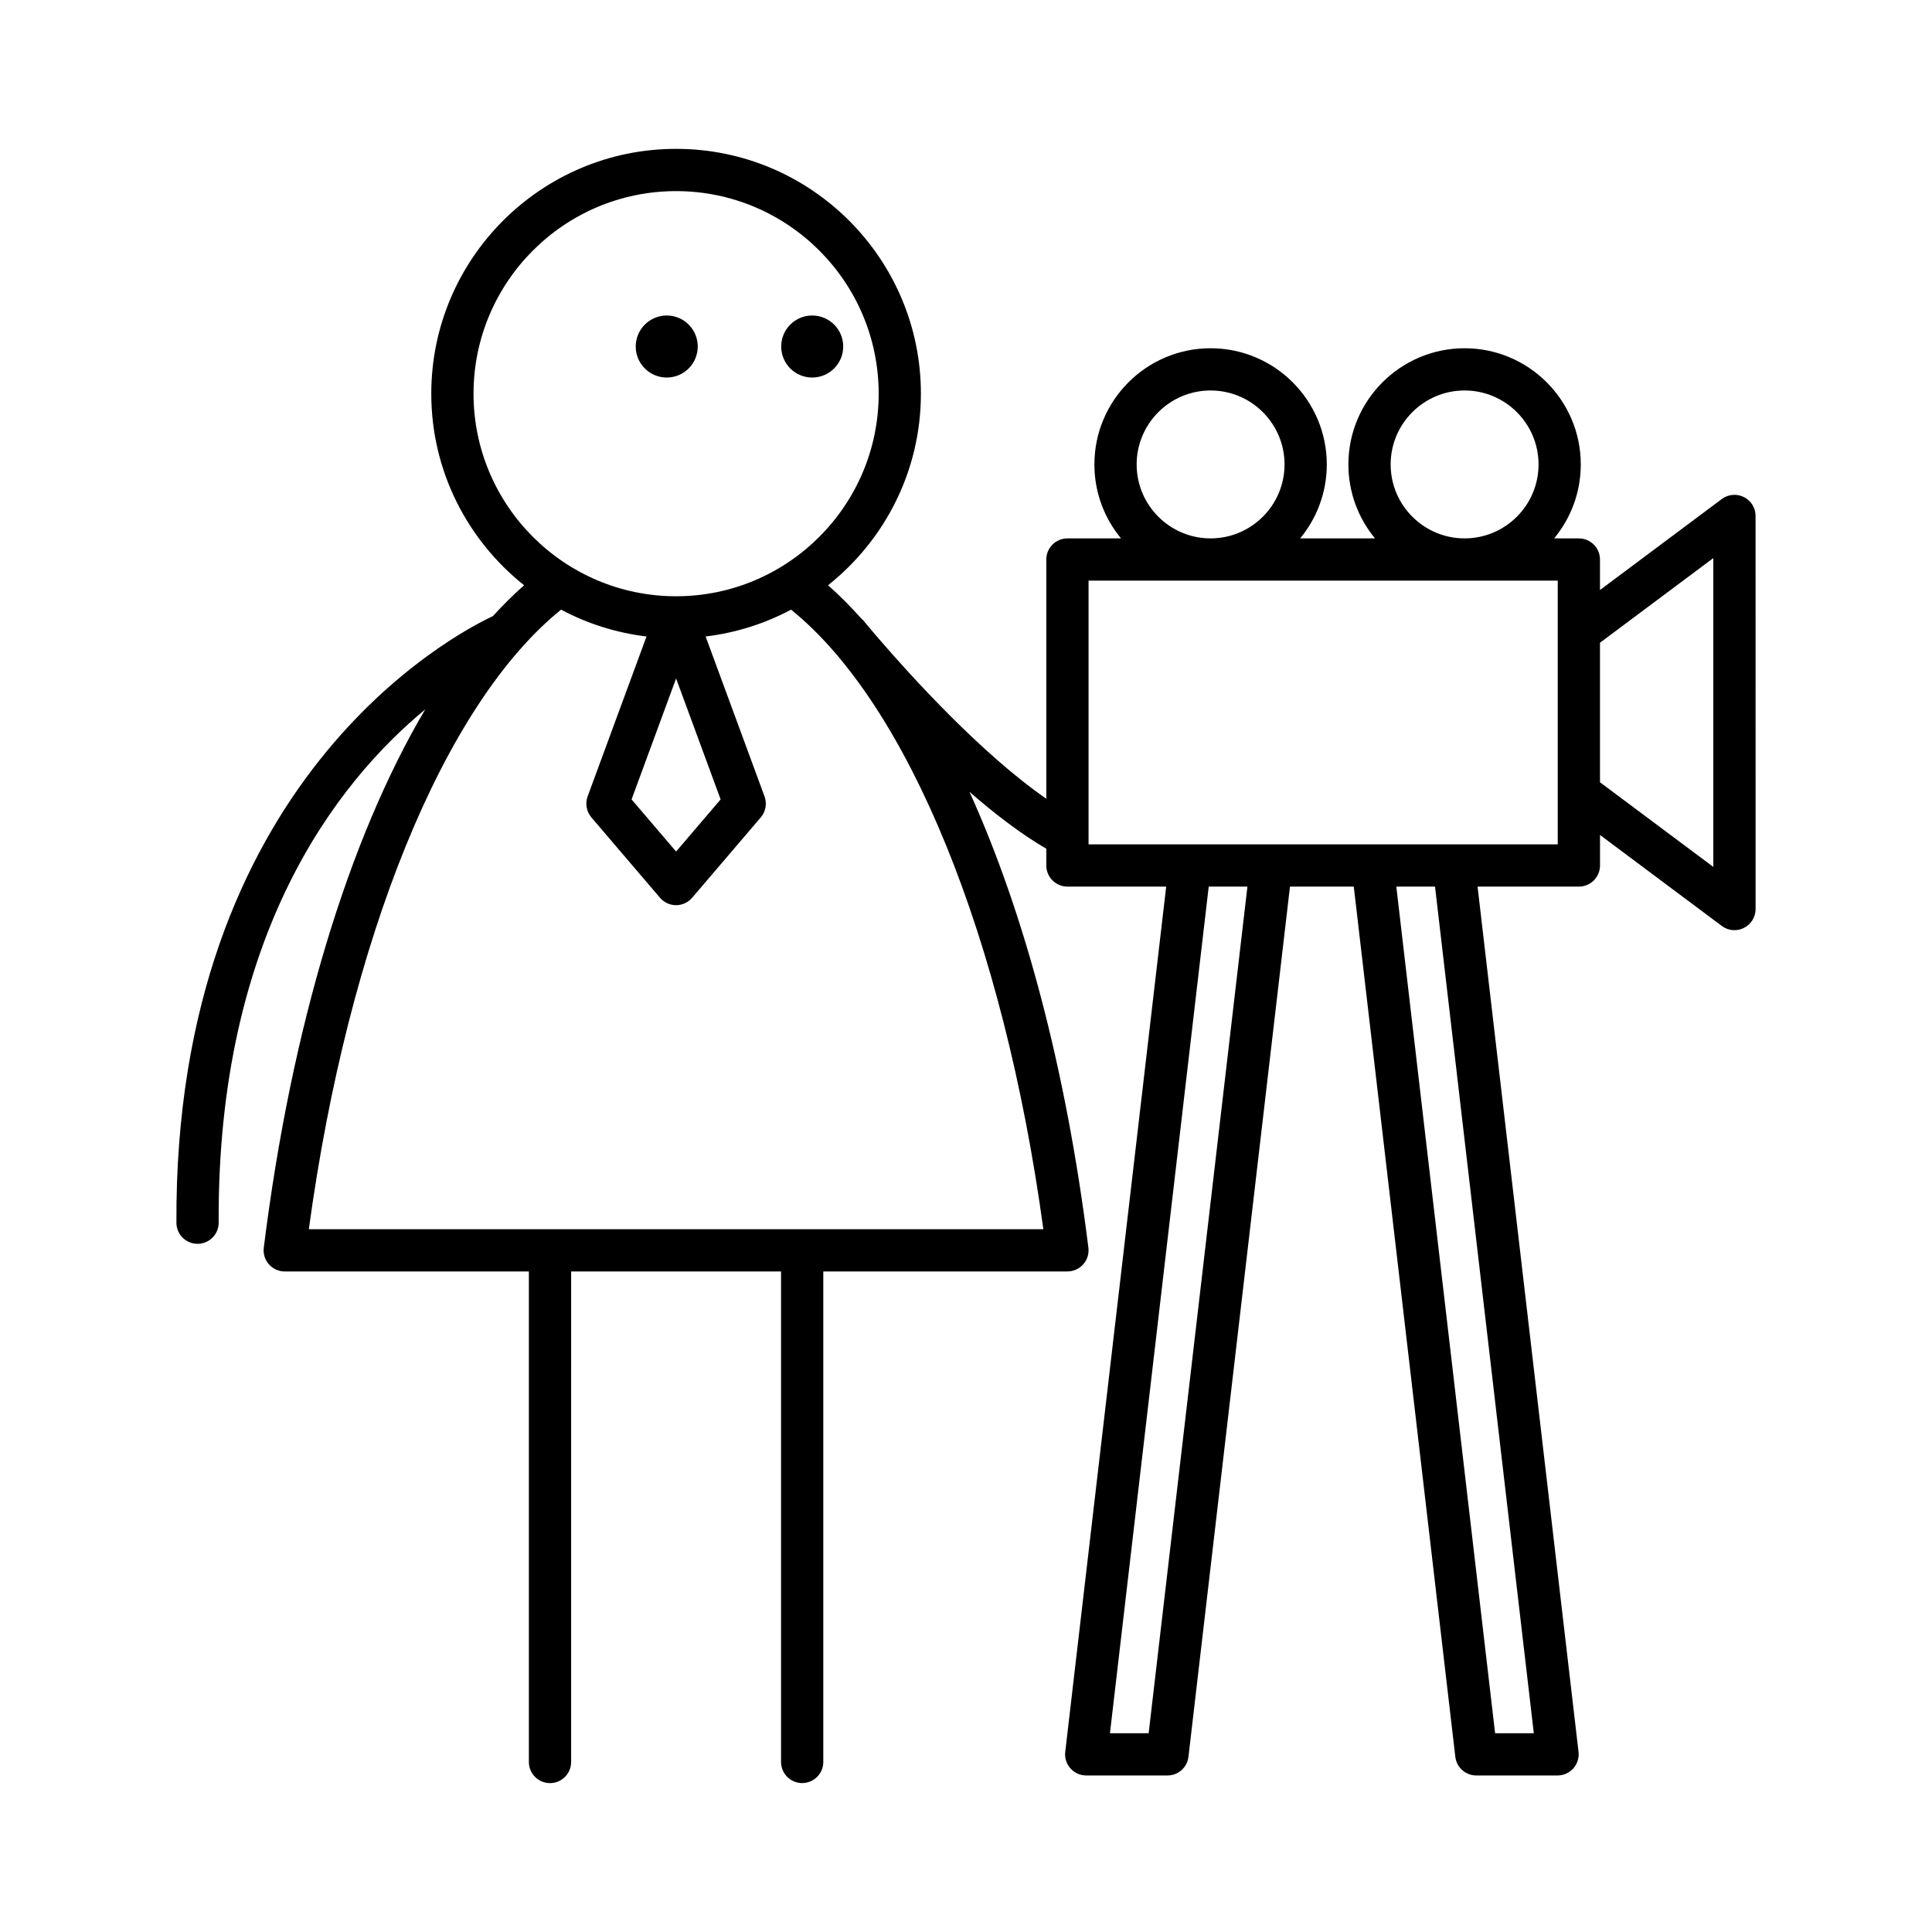 <?xml version="1.0" encoding="UTF-8"?>
<!-- Uploaded to: ICON Repo, www.iconrepo.com, Generator: ICON Repo Mixer Tools -->
<svg fill="#000000" width="800px" height="800px" version="1.1" viewBox="144 144 512 512" xmlns="http://www.w3.org/2000/svg">
 <g>
  <path d="m367.46 235.83c0 4.539-3.68 8.219-8.219 8.219-4.539 0-8.215-3.68-8.215-8.219s3.676-8.219 8.215-8.219c4.539 0 8.219 3.68 8.219 8.219"/>
  <path d="m328.91 235.83c0 4.539-3.676 8.219-8.215 8.219-4.539 0-8.219-3.68-8.219-8.219s3.68-8.219 8.219-8.219c4.539 0 8.215 3.68 8.215 8.219"/>
  <path d="m606.15 275.73c-1.898-0.953-4.16-0.75-5.859 0.52l-32.281 24.113v-8.082c0-3.094-2.508-5.598-5.598-5.598h-6.551c4.406-5.328 7.062-12.16 7.062-19.598 0-16.98-13.812-30.793-30.793-30.793-16.98 0-30.793 13.812-30.793 30.793 0 7.438 2.652 14.27 7.059 19.598h-19.844c4.406-5.328 7.059-12.16 7.059-19.598 0-16.98-13.812-30.793-30.793-30.793-16.98 0-30.793 13.812-30.793 30.793 0 7.438 2.652 14.27 7.062 19.598h-14.211c-3.09 0-5.598 2.504-5.598 5.598v63.391c-17.332-11.992-36.227-32.918-44.367-42.375-0.371-0.465-0.758-0.859-1.133-1.316-1.852-2.172-2.957-3.519-3.012-3.59-0.09-0.113-0.223-0.16-0.32-0.262-2.938-3.289-5.934-6.332-9.008-9.027 14.965-11.895 24.609-30.215 24.609-50.773 0-35.773-29.105-64.879-64.879-64.879-35.77 0.004-64.875 29.109-64.875 64.883 0 20.559 9.641 38.879 24.605 50.773-2.816 2.465-5.57 5.207-8.27 8.172-10.379 4.859-84.473 43.688-83.875 160.78 0.016 3.082 2.519 5.57 5.598 5.57h0.031c3.09-0.016 5.586-2.535 5.566-5.625-0.395-76.543 31.562-116.85 54.738-136-20.254 34.246-35.469 84.023-42.781 142.66-0.199 1.598 0.297 3.199 1.359 4.402s2.59 1.891 4.195 1.891h64.699v129.99c0 3.094 2.508 5.598 5.598 5.598 3.09 0 5.598-2.504 5.598-5.598l0.004-130h55.625v129.99c0 3.094 2.508 5.598 5.598 5.598 3.09 0 5.598-2.504 5.598-5.598v-129.99h64.699c1.605 0 3.133-0.688 4.195-1.891s1.559-2.805 1.359-4.402c-5.883-47.168-16.898-88.57-31.512-120.81 6.707 5.856 13.668 11.188 20.359 15.078v4.438c0 3.094 2.508 5.598 5.598 5.598h26.172l-26.754 229.31c-0.188 1.59 0.316 3.18 1.379 4.375 1.062 1.191 2.586 1.875 4.184 1.875h21.531c2.84 0 5.231-2.125 5.559-4.949l26.906-230.61h16.906l26.91 230.61c0.328 2.82 2.719 4.949 5.559 4.949h21.531c1.598 0 3.117-0.684 4.184-1.875 1.059-1.191 1.562-2.781 1.379-4.375l-26.758-229.31h26.852c3.09 0 5.598-2.504 5.598-5.598v-8.082l32.281 24.113c0.988 0.738 2.164 1.113 3.352 1.113 0.855 0 1.715-0.195 2.508-0.598 1.895-0.945 3.09-2.883 3.09-5.004l-0.008-104.18c0-2.121-1.195-4.055-3.09-5zm-336.66-27.398c0-29.602 24.082-53.684 53.684-53.684 29.602 0 53.684 24.082 53.684 53.684 0 29.602-24.082 53.684-53.684 53.684-29.602 0-53.684-24.082-53.684-53.684zm65.484 107.52-11.801 13.82-11.801-13.82 11.801-32.047zm85.527 113.9h-194.66c10.527-77.176 35.797-139.12 66.852-164.19 6.898 3.688 14.547 6.137 22.641 7.117l-15.605 42.375c-0.699 1.902-0.316 4.027 0.996 5.57l18.188 21.297c1.062 1.246 2.617 1.961 4.254 1.961s3.191-0.715 4.254-1.961l18.188-21.297c1.316-1.543 1.699-3.668 0.996-5.57l-15.605-42.375c8.094-0.98 15.742-3.43 22.641-7.117 31.059 25.066 56.328 87.008 66.859 164.19zm111.63-222.27c10.809 0 19.598 8.789 19.598 19.598 0 10.809-8.789 19.598-19.598 19.598-10.805 0-19.594-8.789-19.594-19.598-0.004-10.805 8.785-19.598 19.594-19.598zm-67.309 0c10.805 0 19.594 8.789 19.594 19.598 0 10.809-8.789 19.598-19.594 19.598-10.809 0-19.598-8.789-19.598-19.598 0-10.805 8.789-19.598 19.598-19.598zm-16.418 355.84h-10.258l26.176-224.36h10.258zm102.07 0h-10.258l-26.18-224.36h10.258zm6.344-235.56h-124.34v-69.887h124.34zm41.23 5.981-30.035-22.434v-36.977l30.035-22.434z"/>
 </g>
</svg>